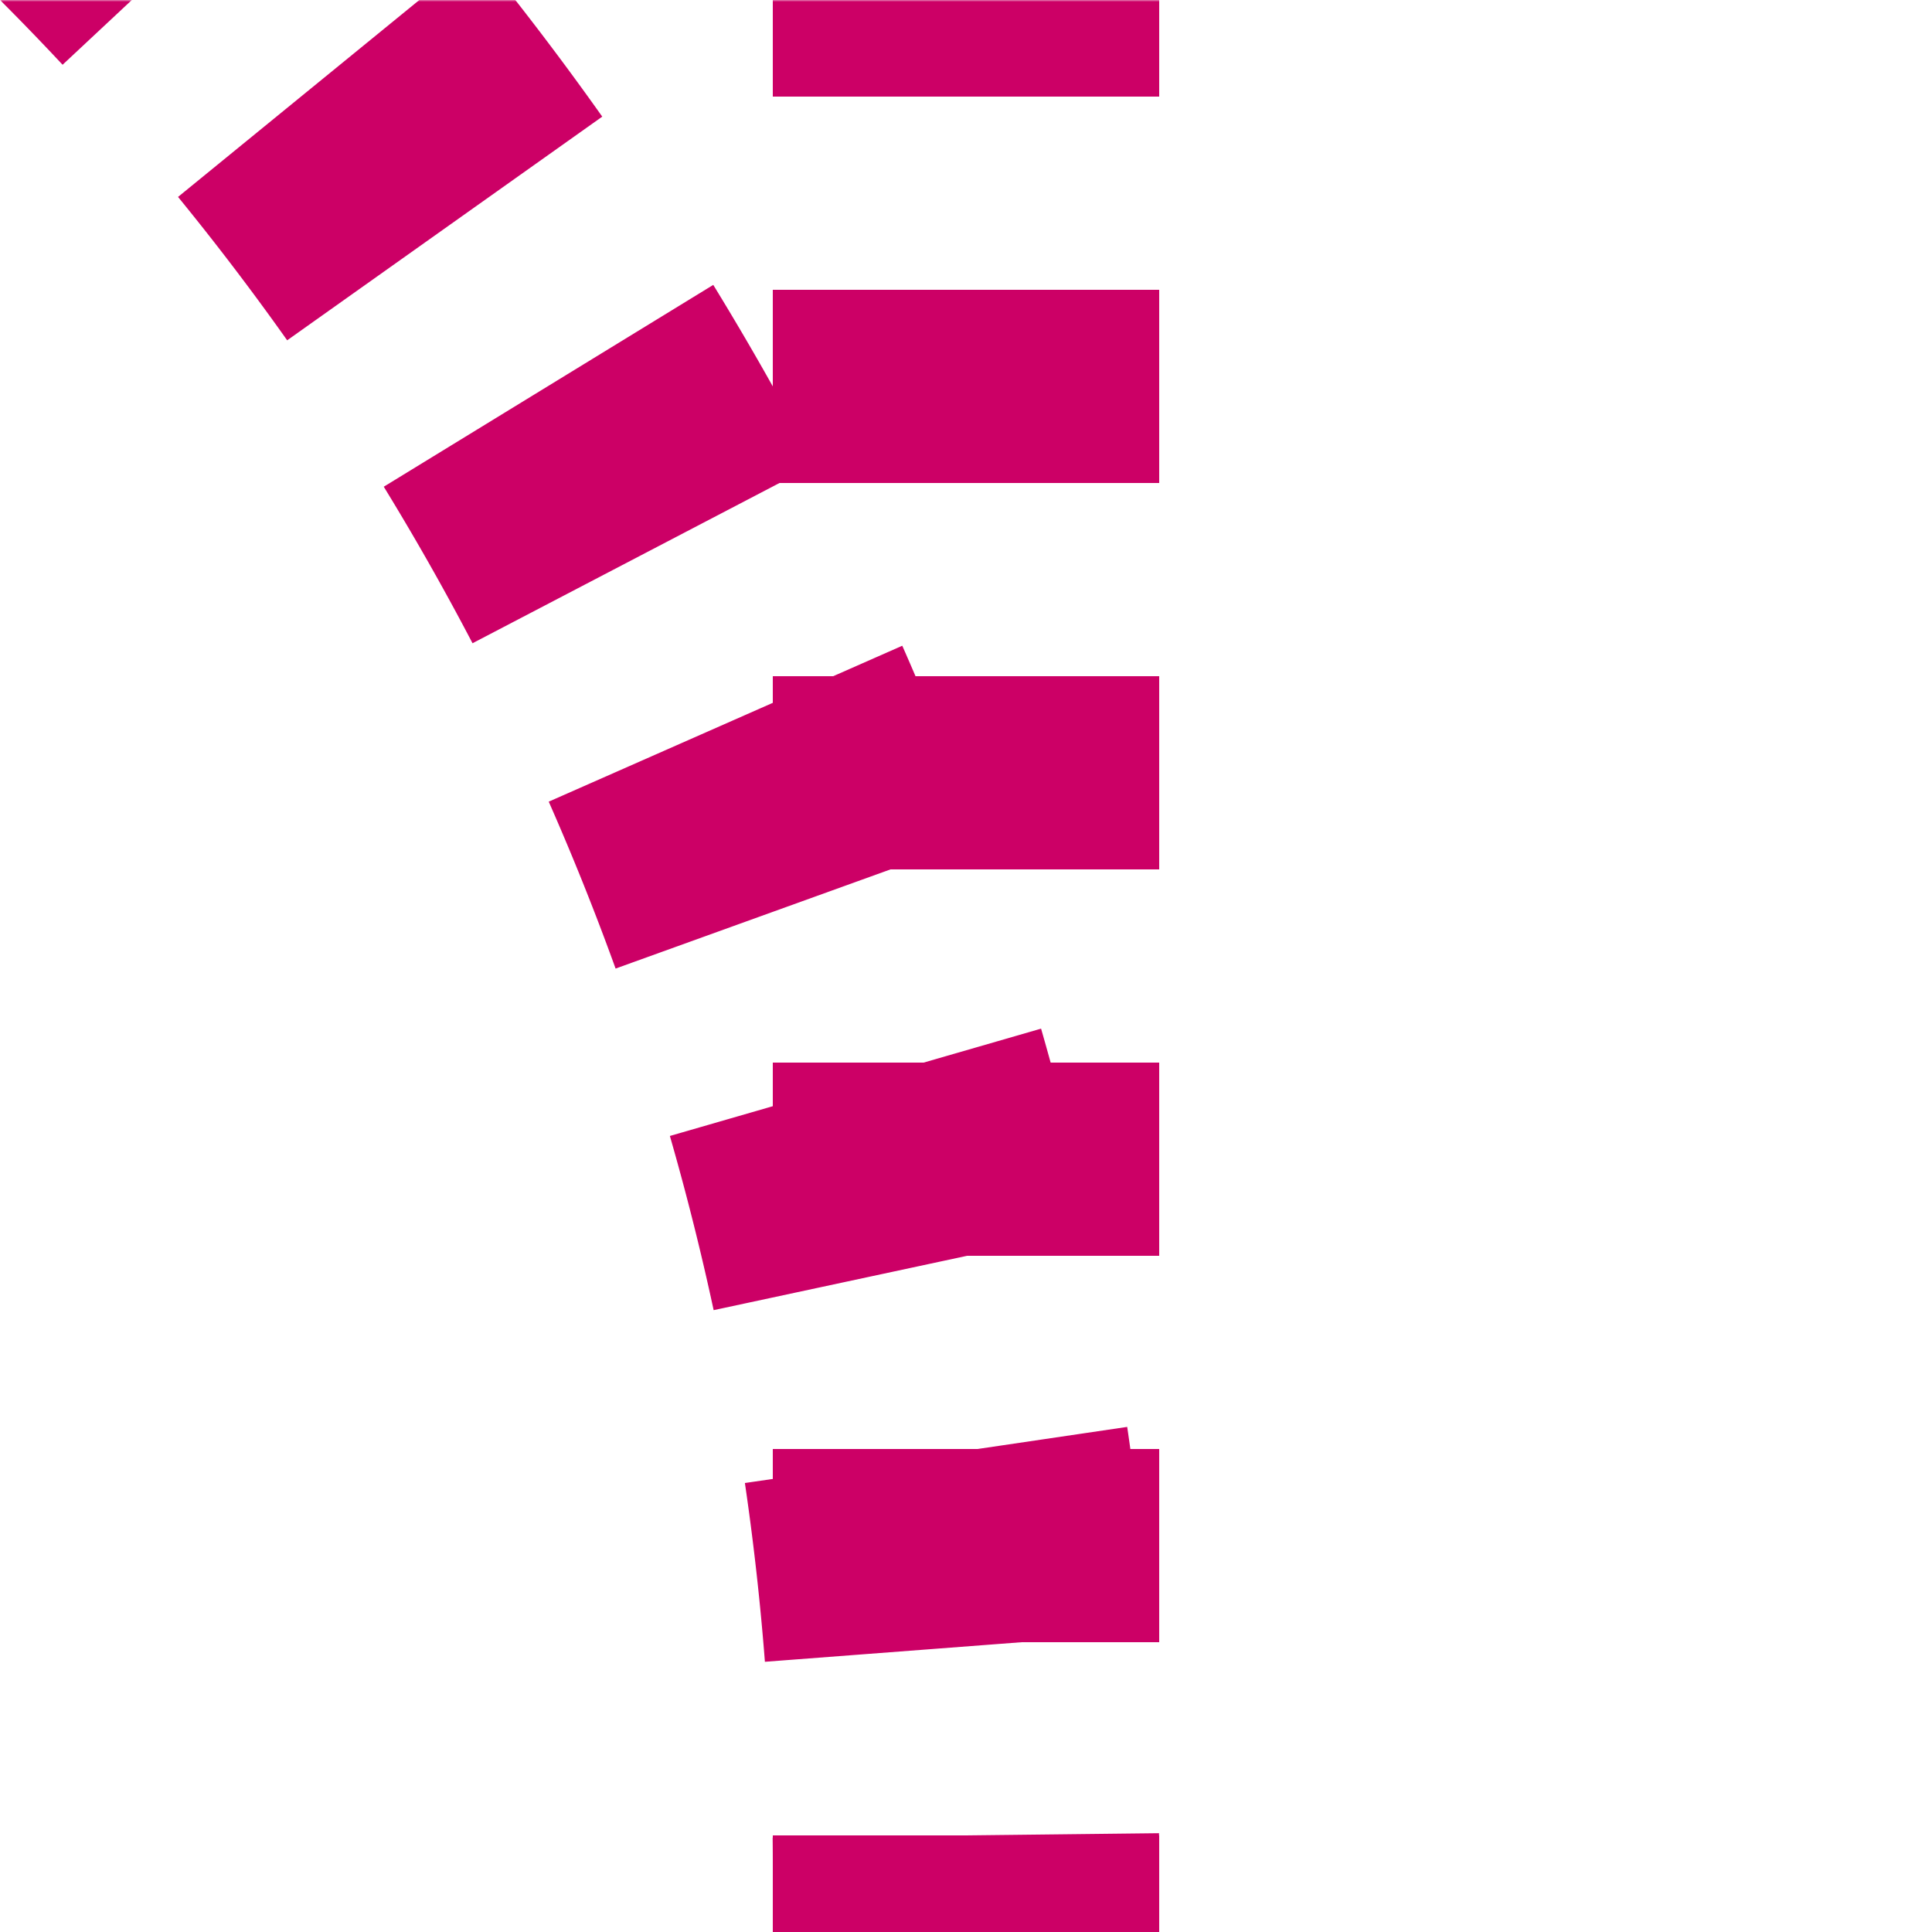 <?xml version="1.0" encoding="UTF-8"?>
<svg xmlns="http://www.w3.org/2000/svg" width="500" height="500">
 <title>tkABZg+4 ruby</title>
 <defs>
  <mask id="1">
   <circle r="999" fill="#FFF"/>
   <path d="M -482.84,-250 A 732.84,732.84 0 0 1 250,482.84 V 500 0" stroke-width="20" stroke="#000" fill="none"/>
  </mask>
 </defs>
 <g mask="url(#1)" stroke="#CC0066" stroke-width="100" fill="none">
  <path d="M 250,525 V 482.84 A 732.84,732.84 0 0 0 -482.84,-250" stroke-dasharray="50,48.79"/>
  <path d="M 250,525 V 0" stroke-dasharray="50"/>
 </g>
</svg>